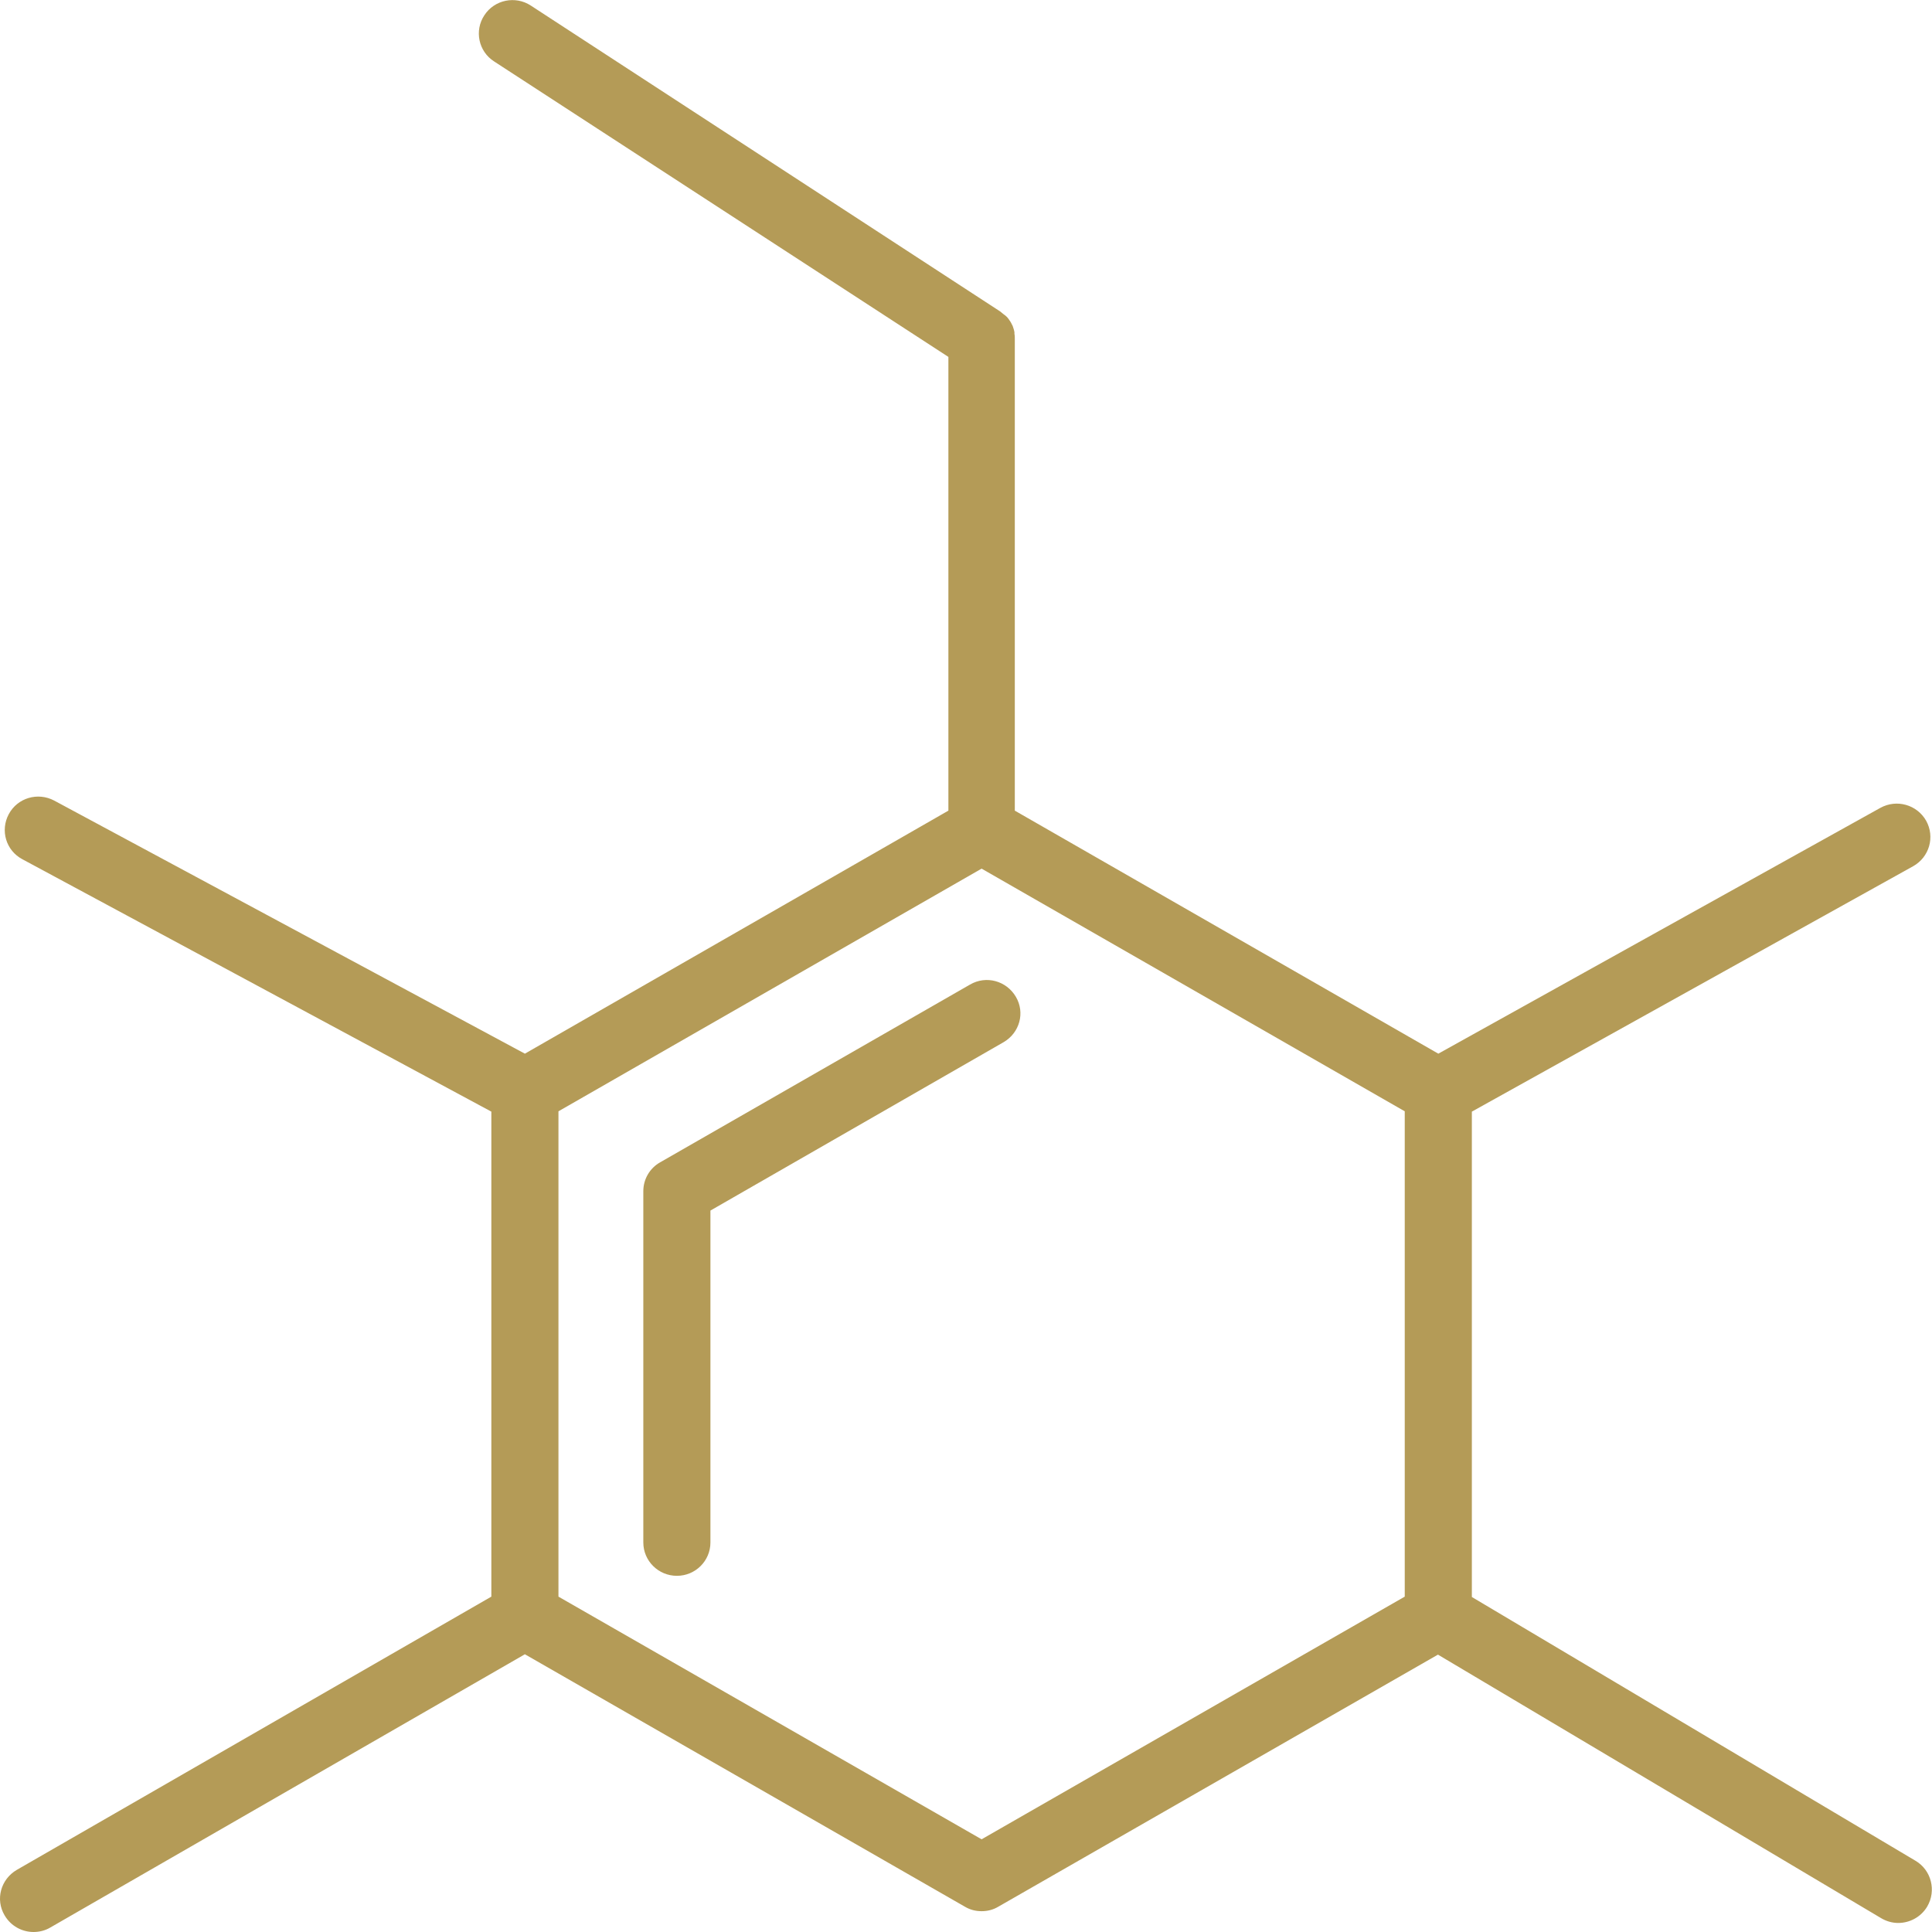 <?xml version="1.0" encoding="UTF-8"?> <svg xmlns="http://www.w3.org/2000/svg" width="53" height="53" viewBox="0 0 53 53" fill="none"><g clip-path="url(#clip0_420_3645)"><path d="M27.867 27.343C27.608 26.905 27.052 26.752 26.611 27.009L18.109 31.886C17.821 32.048 17.648 32.352 17.648 32.676V42.314C17.648 42.819 18.061 43.229 18.569 43.229C19.077 43.229 19.489 42.819 19.489 42.314V33.209L27.531 28.59C27.972 28.333 28.126 27.781 27.867 27.343Z" fill="#B49B57"></path><path d="M0.462 51.295C0.021 51.553 -0.133 52.105 0.126 52.543C0.299 52.838 0.605 53 0.922 53C1.075 53 1.238 52.962 1.382 52.876L14.399 45.381L26.468 52.305C26.612 52.391 26.765 52.429 26.928 52.429C27.091 52.429 27.244 52.391 27.388 52.305L39.447 45.391L51.602 52.619C51.746 52.705 51.909 52.752 52.072 52.752C52.388 52.752 52.695 52.591 52.867 52.305C53.126 51.867 52.982 51.305 52.551 51.048L40.377 43.81V30.495L52.484 23.762C52.925 23.514 53.088 22.962 52.839 22.514C52.589 22.076 52.033 21.914 51.583 22.162L39.457 28.905L27.839 22.238V9.295C27.839 9.248 27.839 9.2 27.829 9.162C27.829 9.143 27.829 9.133 27.829 9.114C27.82 9.057 27.8 9 27.781 8.943C27.771 8.914 27.752 8.895 27.743 8.867C27.724 8.838 27.714 8.81 27.695 8.791C27.666 8.743 27.628 8.695 27.58 8.657C27.57 8.648 27.561 8.638 27.541 8.629C27.503 8.6 27.474 8.572 27.436 8.543L14.562 0.153C14.14 -0.124 13.565 -0.009 13.287 0.419C13.009 0.838 13.124 1.41 13.556 1.686L26.017 9.791V22.238L14.399 28.905L1.487 21.962C1.037 21.724 0.481 21.886 0.241 22.334C0.001 22.781 0.164 23.334 0.615 23.572L13.479 30.495V43.8L0.462 51.295ZM15.32 30.486L26.928 23.829L38.536 30.486V43.8L26.928 50.457L15.32 43.8V30.486Z" fill="#B49B57"></path></g><defs><clipPath id="clip0_420_3645"><rect width="53" height="53" fill="white"></rect></clipPath></defs></svg> 